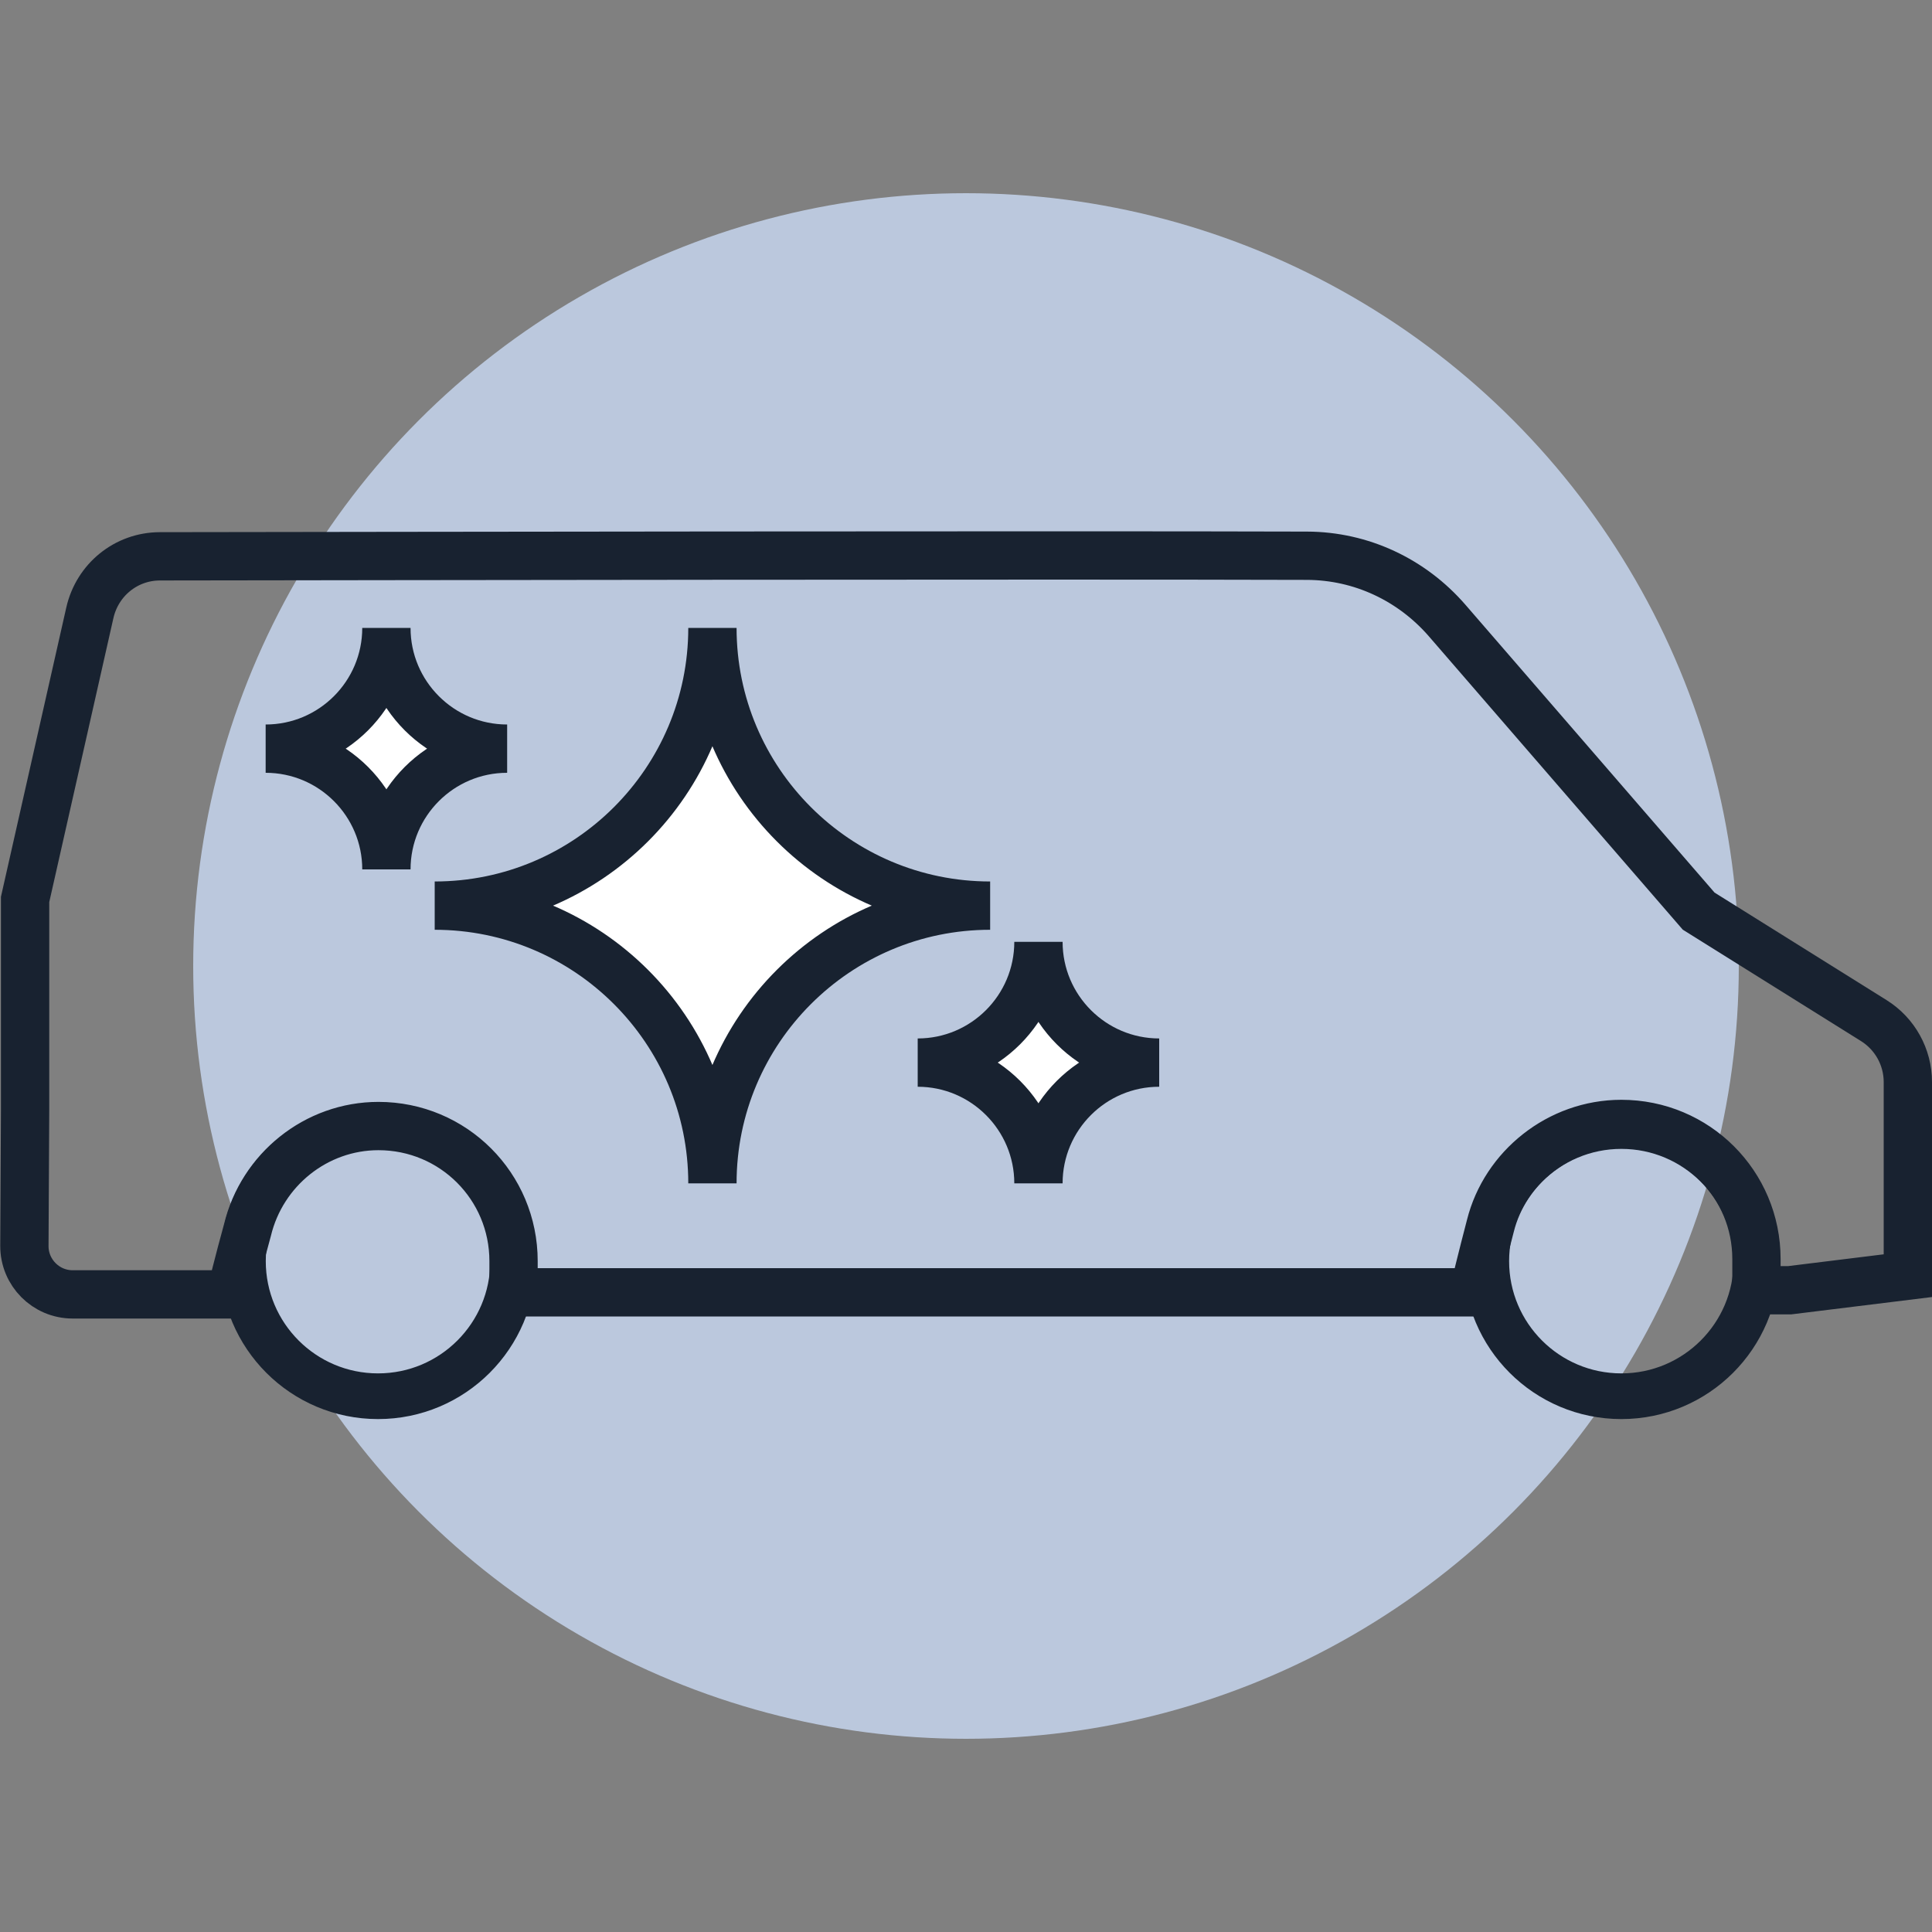 <?xml version="1.0" encoding="UTF-8"?>
<svg xmlns="http://www.w3.org/2000/svg" width="80" height="80" viewBox="0 0 80 80" fill="none">
  <rect x="0" y="0" width="80" height="80" fill="#808080" stroke="none"/>
  <circle cx="40" cy="40" r="32" fill="#BBC8DD"></circle>
  <path d="M79 45.938V49.811V52.823L74.108 53.426H72.731V52.135C72.731 49.036 70.235 46.54 67.136 46.54C64.554 46.54 62.317 48.348 61.714 50.758C61.714 50.758 61.284 52.393 61.026 53.512H60.165H22.556H21.265V52.221C21.265 49.123 18.769 46.627 15.671 46.627C13.088 46.627 10.851 48.434 10.248 50.93C10.248 50.93 9.818 52.479 9.56 53.598H3.01C1.902 53.598 1.005 52.696 1.01 51.588L1.039 45.938V37.245L3.72 25.377C4.029 24.009 5.22 23.038 6.622 23.036C15.32 23.024 43.899 22.979 54.119 23.012C56.366 23.019 58.462 24.006 59.932 25.705L70.338 37.728L77.59 42.261C78.467 42.809 79 43.771 79 44.805V45.938Z" stroke="#182230" stroke-width="2" stroke-miterlimit="10"></path>
  <path d="M15.653 57.815C18.743 57.815 21.247 55.311 21.247 52.221C21.247 49.131 18.743 46.627 15.653 46.627C12.563 46.627 10.059 49.131 10.059 52.221C10.059 55.311 12.563 57.815 15.653 57.815Z" stroke="#182230" stroke-width="1.892" stroke-miterlimit="10"></path>
  <path d="M67.137 57.815C70.227 57.815 72.732 55.311 72.732 52.221C72.732 49.131 70.227 46.627 67.137 46.627C64.048 46.627 61.543 49.131 61.543 52.221C61.543 55.311 64.048 57.815 67.137 57.815Z" stroke="#182230" stroke-width="1.892" stroke-miterlimit="10"></path>
  <path d="M29.5 26C29.5 32.345 34.655 37.5 41 37.5C34.655 37.5 29.5 42.655 29.5 49C29.5 42.655 24.345 37.5 18 37.5C24.345 37.5 29.5 32.345 29.5 26Z" fill="white" stroke="#182230" stroke-width="2"></path>
  <path d="M16 26C16 28.759 18.241 31 21 31C18.241 31 16 33.241 16 36C16 33.241 13.759 31 11 31C13.759 31 16 28.759 16 26Z" fill="white" stroke="#182230" stroke-width="2"></path>
  <path d="M43 39C43 41.759 45.241 44 48 44C45.241 44 43 46.241 43 49C43 46.241 40.759 44 38 44C40.759 44 43 41.759 43 39Z" fill="white" stroke="#182230" stroke-width="2"></path>
</svg>
